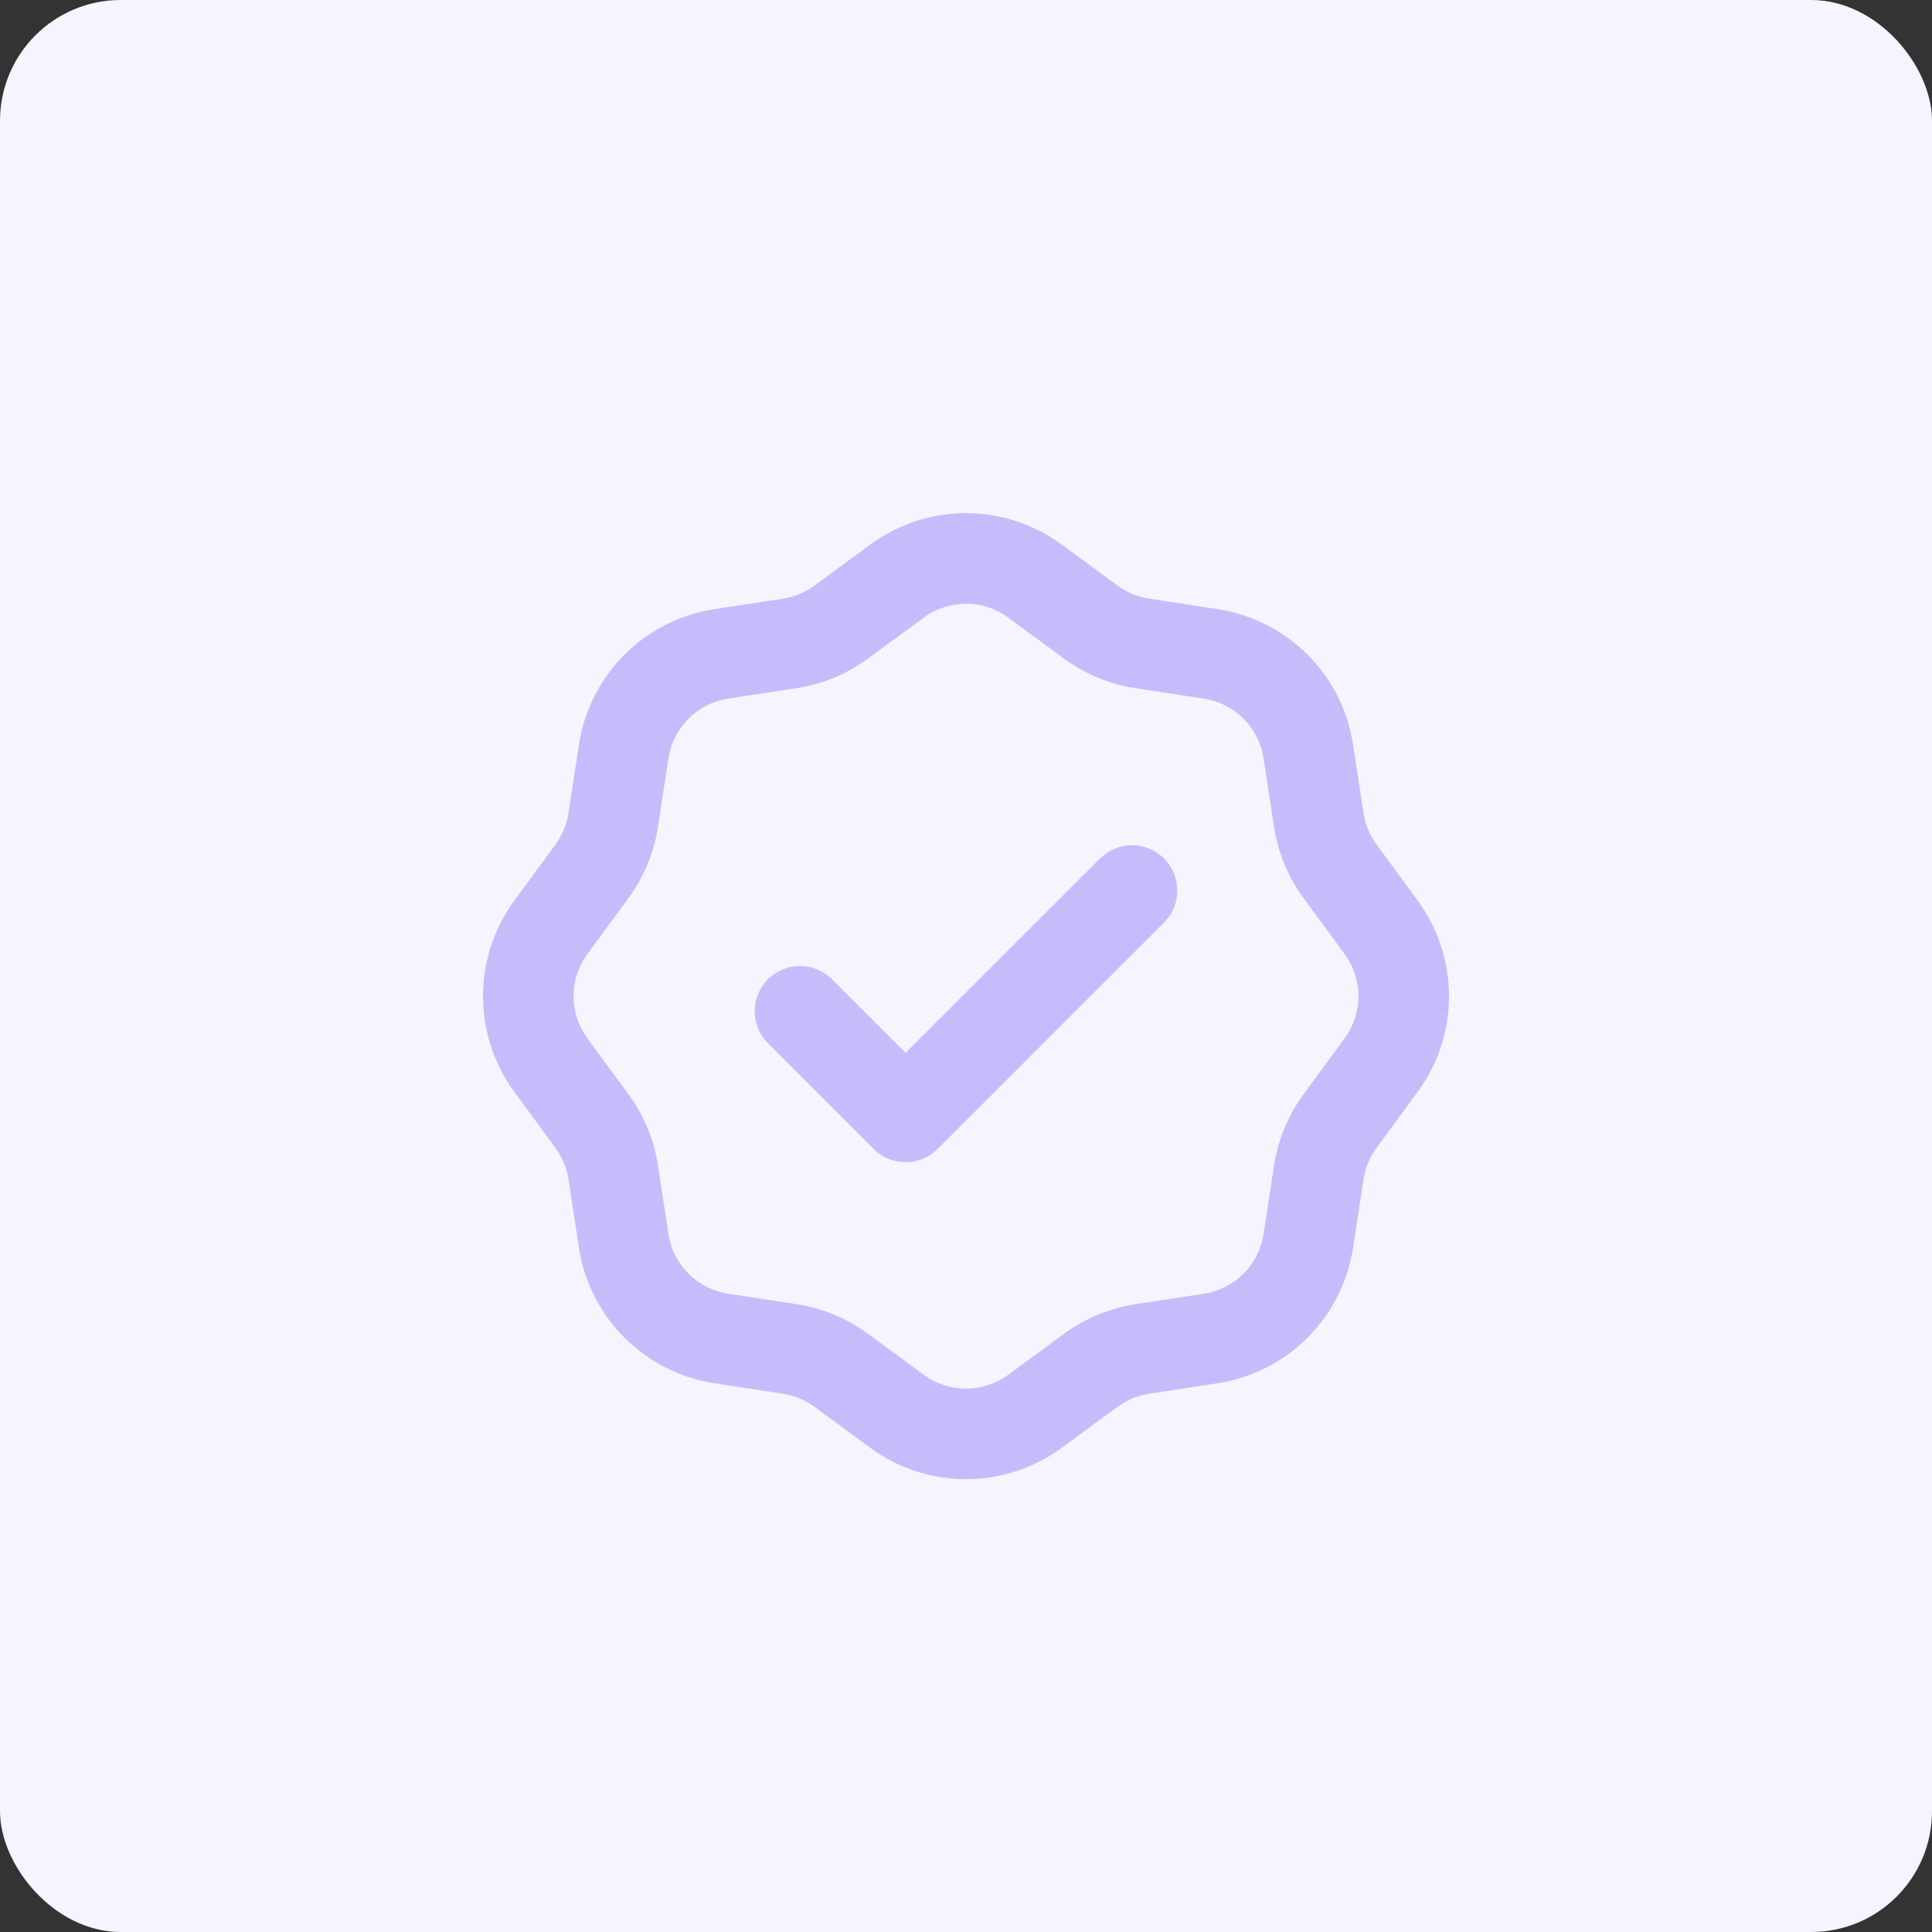 <svg xmlns="http://www.w3.org/2000/svg" width="128" height="128" viewBox="0 0 128 128" fill="none"><rect x="0" y="0" width="128" height="128" fill="#333333" stroke="none"/><rect width="128" height="128" rx="8" fill="#F6F4FE"></rect><path fill-rule="evenodd" clip-rule="evenodd" d="M70.34 36.077C66.567 33.307 61.433 33.307 57.66 36.077L53.95 38.801C53.337 39.251 52.625 39.546 51.874 39.661L47.325 40.358C42.698 41.068 39.068 44.698 38.358 49.325L37.661 53.874C37.546 54.625 37.251 55.337 36.801 55.95L34.077 59.66C31.308 63.433 31.308 68.567 34.077 72.34L36.801 76.05C37.251 76.663 37.546 77.375 37.661 78.126L38.358 82.675C39.068 87.302 42.698 90.932 47.325 91.642L51.874 92.339C52.625 92.454 53.337 92.749 53.95 93.199L57.66 95.922C61.433 98.692 66.567 98.692 70.34 95.922L74.05 93.199C74.663 92.749 75.375 92.454 76.126 92.339L80.675 91.642C85.302 90.932 88.932 87.302 89.642 82.675L90.339 78.126C90.454 77.375 90.749 76.663 91.199 76.05L93.922 72.34C96.692 68.567 96.692 63.433 93.922 59.66L91.199 55.95C90.749 55.337 90.454 54.625 90.339 53.874L89.642 49.325C88.932 44.698 85.302 41.068 80.675 40.358L76.126 39.661C75.375 39.546 74.663 39.251 74.05 38.801L70.34 36.077ZM61.21 40.914C62.87 39.695 65.129 39.695 66.79 40.914L70.5 43.638C71.892 44.66 73.51 45.33 75.216 45.592L79.766 46.289C81.802 46.601 83.399 48.199 83.711 50.234L84.408 54.784C84.67 56.49 85.34 58.108 86.362 59.5L89.086 63.21C90.305 64.871 90.305 67.129 89.086 68.79L86.362 72.5C85.34 73.892 84.67 75.51 84.408 77.216L83.711 81.766C83.399 83.802 81.802 85.399 79.766 85.711L75.216 86.408C73.51 86.67 71.892 87.34 70.5 88.362L66.79 91.086C65.129 92.305 62.87 92.305 61.21 91.086L57.5 88.362C56.108 87.34 54.49 86.67 52.784 86.408L48.234 85.711C46.199 85.399 44.601 83.802 44.289 81.766L43.592 77.216C43.33 75.51 42.66 73.892 41.638 72.5L38.914 68.79C37.695 67.129 37.695 64.871 38.914 63.21L41.638 59.5C42.66 58.108 43.33 56.49 43.592 54.784L44.289 50.234C44.601 48.199 46.199 46.601 48.234 46.289L52.784 45.592C54.49 45.33 56.108 44.66 57.5 43.638L61.21 40.914ZM77.121 61.121C78.293 59.95 78.293 58.05 77.121 56.879C75.95 55.707 74.05 55.707 72.879 56.879L60 69.757L55.121 64.879C53.95 63.707 52.05 63.707 50.879 64.879C49.707 66.05 49.707 67.95 50.879 69.121L57.879 76.121C59.05 77.293 60.95 77.293 62.121 76.121L77.121 61.121Z" fill="#C7BCFB"></path></svg>